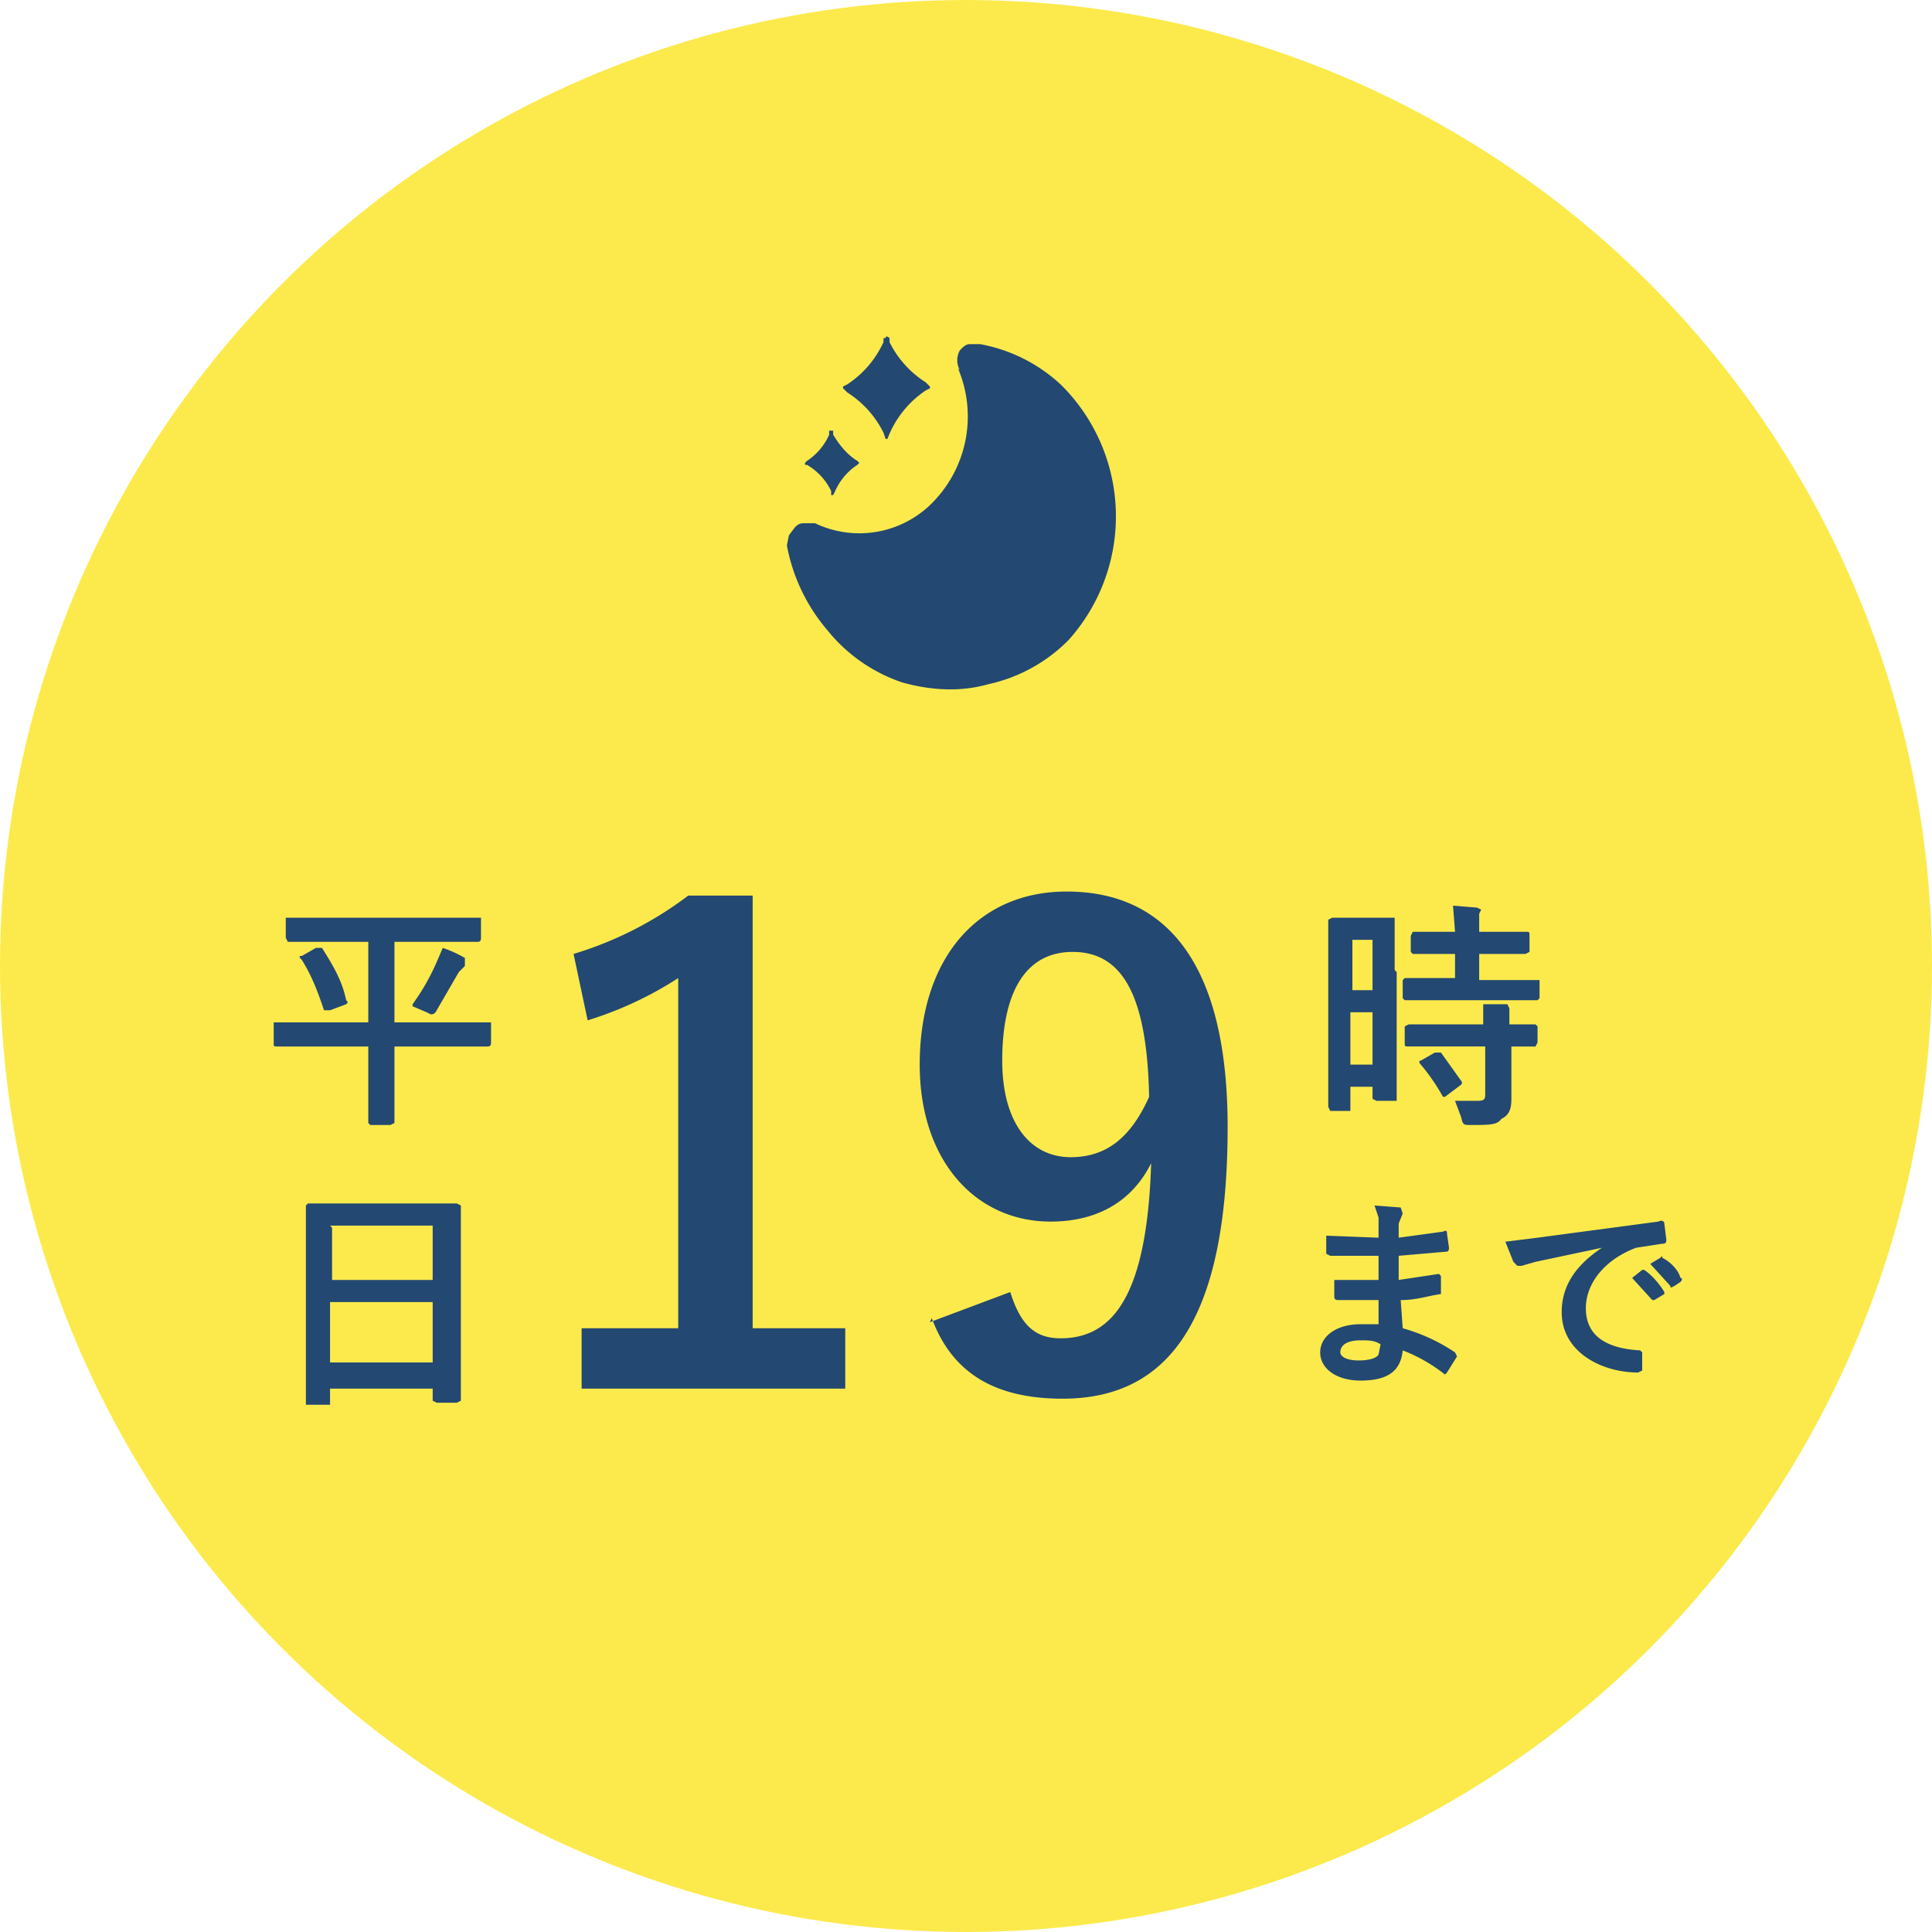 <svg xmlns="http://www.w3.org/2000/svg" viewBox="0 0 96 96" width="96" height="96">
  <circle cx="48" cy="48" r="48" fill="#FCEA4C"/>
  <g fill="#234872"><path d="M47.7 18.4a1 1 0 0 1 0-1c.2-.2.3-.3.5-.3h.5a8 8 0 0 1 4 2 9.2 9.2 0 0 1 .4 12.7 8 8 0 0 1-4 2.2c-1.4.4-2.9.3-4.3-.1a8.1 8.1 0 0 1-3.7-2.6 9 9 0 0 1-2-4.2l.1-.5.3-.4c.2-.2.3-.2.5-.2h.5a5.1 5.1 0 0 0 6-1.2 6.1 6.1 0 0 0 1.1-6.5Zm-6.3 3v.2c.3.5.7 1 1.2 1.3l.1.1-.1.1a3 3 0 0 0-1.1 1.3l-.1.2h-.1v-.2a3 3 0 0 0-1.2-1.3H40V23l.1-.1a3 3 0 0 0 1.1-1.3v-.2h.1Zm2.6-4.6c0-.1.1-.1.2 0v.2a5 5 0 0 0 1.8 2l.2.2a.1.1 0 0 1 0 .1l-.2.1a5 5 0 0 0-1.9 2.4.1.1 0 0 1-.1 0l-.1-.3a5 5 0 0 0-1.8-2l-.2-.2a.1.1 0 0 1 0-.1l.2-.1a5 5 0 0 0 1.8-2.1v-.2ZM37.5 44.5h-3.3a18 18 0 0 1-5.7 2.9l.7 3.3a18 18 0 0 0 4.5-2.1V66h-4.8v3H42v-3h-4.6V44.5Zm8.8 21c1 2.7 3.1 4 6.5 4C58 69.5 61 65.7 61 56c0-8.2-3.1-11.7-8-11.7-4.4 0-7.3 3.3-7.3 8.6 0 4.8 2.8 7.8 6.5 7.8 2.2 0 4-.9 5-2.9-.2 6.4-1.8 8.7-4.5 8.7-1.3 0-2-.7-2.5-2.3l-4 1.5Zm10.8-11c-.9 2-2.1 3-3.9 3-2 0-3.4-1.7-3.4-4.8 0-3.3 1.1-5.4 3.5-5.4 2.6 0 3.7 2.4 3.8 7.2ZM18.3 52v3.8l.1.1h1l.2-.1V52h4.6c.1 0 .2 0 .2-.2v-1h-4.8v-4h4.1c.1 0 .2 0 .2-.2v-1h-9.7v1l.1.2h4v4h-4.7v1c0 .2 0 .2.2.2h4.5Zm2.2-2 .7.3.2.1c.1 0 .2 0 .3-.2l1.1-1.9.3-.3v-.4a6 6 0 0 0-1.1-.5l-.3.7a11 11 0 0 1-1.2 2.1ZM15 47.5c-.1 0-.2 0 0 .2.5.8.8 1.6 1.1 2.5h.3l.8-.3c.1-.1.1-.1 0-.2-.2-1-.7-1.8-1.2-2.6h-.3l-.7.4Zm1.4 22.2V69h5.1v.6l.2.1h1l.2-.1v-9.7l-.2-.1h-7.4l-.1.1V69.8h1.2Zm0-2v-3h5.1v3h-5Zm0-6.8h5.1v2.7h-5V61ZM69.3 48.2v-2.6h-3.1l-.2.1V55l.1.2h1v-1.2h1.1v.6l.2.1h1v-6.4Zm-2.2 4.7v-2.6h1.1v2.6h-1Zm1.1-6.2v2.5h-1v-2.5h1Zm6.6 3h1.6l.1-.1v-.9h-3v-1.3h2.3l.2-.1v-.8c0-.2 0-.2-.2-.2h-2.3v-.9l.1-.2-.2-.1-1.2-.1.1 1.3h-2.1l-.1.2v.8l.1.1h2.1v1.2h-2.5l-.1.1v.9l.1.1h5Zm-1 2.3v2.3c0 .3 0 .4-.4.4h-1.1l.3.8c.1.4.1.4.5.4.9 0 1.3 0 1.5-.3.4-.2.5-.5.5-1V52h1.2l.1-.2V51l-.1-.1H75v-.8l-.1-.2h-1.2v1H70l-.2.1v.8c0 .2 0 .2.2.2h3.9Zm-3.2.7c-.1 0-.1.1 0 .2a10 10 0 0 1 1.1 1.6h.1l.8-.6s.1-.1 0-.2l-1-1.4h-.3l-.7.4ZM68.6 65.8h-1c-1.2 0-2 .6-2 1.4 0 .8.8 1.4 2 1.4 1.4 0 2-.5 2.1-1.5a8 8 0 0 1 2.1 1.2l.1-.1.5-.8-.1-.2a9 9 0 0 0-2.6-1.2l-.1-1.4c.8 0 1.3-.2 2-.3v-.9l-.1-.1-2 .3v-1.2l2.3-.2c.1 0 .2 0 .2-.2l-.1-.7c0-.1 0-.2-.2-.1l-2.2.3v-.7l.2-.5-.1-.3-1.3-.1.2.6v1l-2.6-.1v.9l.2.1h2.4v1.2h-2.2v.8c0 .1 0 .2.2.2h2v1.2Zm0 1-.1.5c-.1.2-.5.3-1 .3-.6 0-.9-.2-.9-.4 0-.4.4-.6 1-.6.4 0 .7 0 1 .2Zm11-4.8c-1.2.8-2 1.8-2 3.2 0 2 2 3 3.8 3l.2-.1v-.9l-.1-.1c-1.8-.1-2.7-.8-2.7-2.1 0-1.2.9-2.4 2.5-3l1.3-.2c.1 0 .2 0 .2-.2l-.1-.8c0-.1-.1-.2-.3-.1l-6 .8-1.6.2.4 1 .2.2h.2l.7-.2 3.3-.7Zm1.5 1.5 1 1.1h.1l.5-.3v-.1c-.3-.5-.7-.9-1-1.1h-.1l-.5.4Zm.9-.7 1 1.1c0 .1 0 .1.2 0l.3-.2c.1-.1.1-.2 0-.2-.1-.4-.5-.8-.9-1 0-.1 0-.1-.1 0l-.5.3Z"/></g>
</svg>